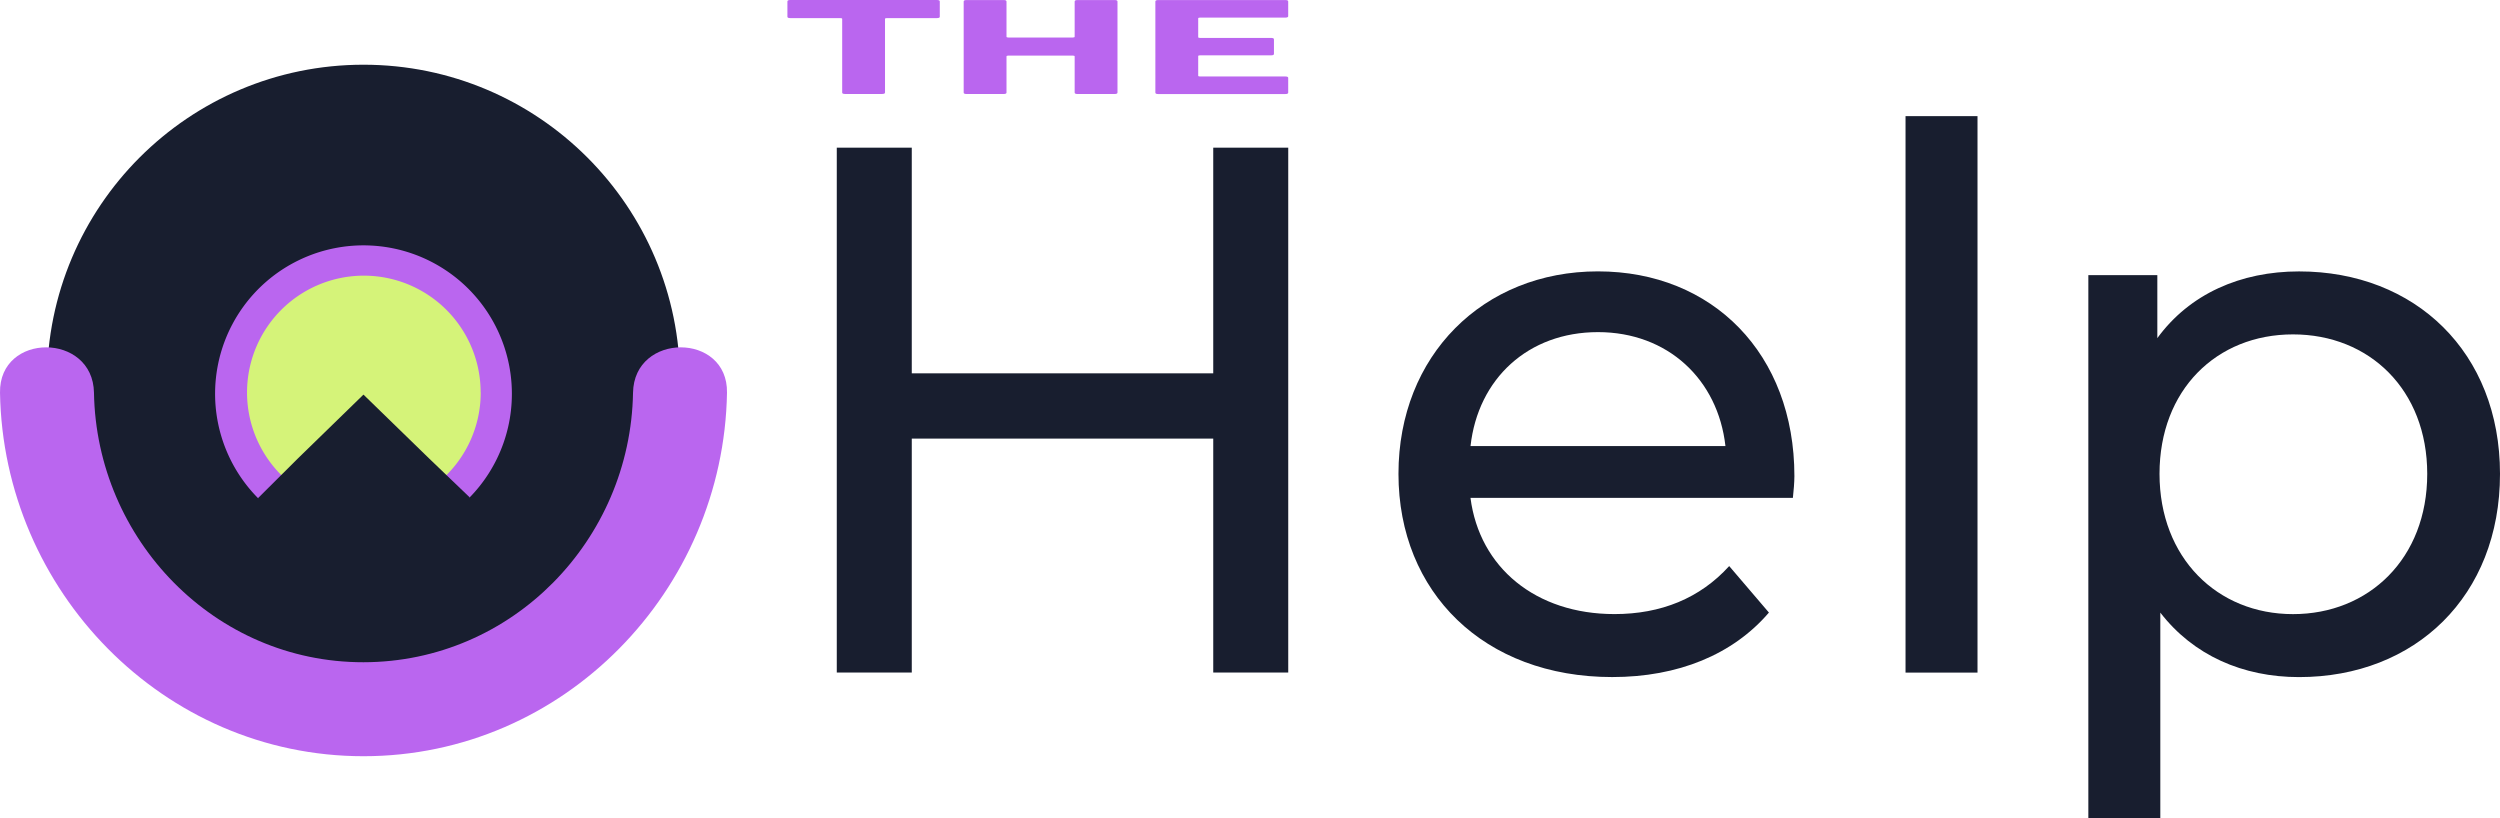 <svg xmlns="http://www.w3.org/2000/svg" width="661.352" height="216.41" viewBox="0 0 661.352 216.41">
  <g id="The_Help_Logo-04" data-name="The Help Logo-04" transform="translate(-169.328 -391.79)">
    <g id="Group_3" data-name="Group 3">
      <g id="Group_1" data-name="Group 1">
        <path id="Path_1" data-name="Path 1" d="M510.12,430.85V569.71H490.28V507.82H410.53v61.89H390.69V430.85h19.84v59.71h79.75V430.85h19.84Z" fill="#181e2f"/>
        <path id="Path_2" data-name="Path 2" d="M643.63,523.49h-85.3c2.38,18.45,17.26,30.75,38.09,30.75,12.3,0,22.61-4.17,30.35-12.7l10.51,12.3c-9.52,11.11-24,17.06-41.46,17.06-33.92,0-56.54-22.42-56.54-53.76s22.42-53.56,52.77-53.56,51.97,21.82,51.97,54.16c0,1.59-.2,3.97-.4,5.75Zm-85.3-13.69h67.45c-1.98-17.65-15.27-30.15-33.72-30.15s-31.74,12.3-33.72,30.15Z" fill="#181e2f"/>
        <path id="Path_3" data-name="Path 3" d="M673.42,422.52h19.04v147.2H673.42V422.52Z" fill="#181e2f"/>
        <path id="Path_4" data-name="Path 4" d="M830.68,517.15c0,32.33-22.42,53.76-53.16,53.76-14.88,0-27.97-5.75-36.7-17.06V608.2H721.78V464.58h18.25v16.66c8.53-11.7,22.02-17.65,37.49-17.65C808.27,463.59,830.68,485.01,830.68,517.15Zm-19.25,0c0-22.22-15.27-36.9-35.51-36.9s-35.31,14.68-35.31,36.9,15.27,37.1,35.31,37.1S811.43,539.57,811.43,517.15Z" fill="#181e2f"/>
      </g>
      <g id="Group_2" data-name="Group 2">
        <path id="Path_5" data-name="Path 5" d="M392.89,416.65c-.51,0-.77-.12-.77-.37V396.8c0-.15-.15-.22-.46-.22H378.4c-.51,0-.77-.12-.77-.36v-4.06c0-.24.26-.37.77-.37h38.77c.51,0,.77.12.77.37v4.06c0,.24-.26.36-.77.36H403.91c-.31,0-.46.07-.46.22v19.48c0,.24-.26.37-.77.37Z" fill="#ba66ef"/>
        <path id="Path_6" data-name="Path 6" d="M424.26,392.17c0-.24.26-.37.77-.37h9.79c.51,0,.77.12.77.37v9.32c0,.15.15.22.46.22h17.11c.31,0,.46-.07.46-.22v-9.32c0-.24.26-.37.77-.37h9.79c.51,0,.77.12.77.37v24.12c0,.24-.26.37-.77.37h-9.79c-.51,0-.77-.12-.77-.37v-9.57c0-.15-.15-.22-.46-.22H436.05c-.31,0-.46.07-.46.22v9.57c0,.24-.26.37-.77.37h-9.79c-.51,0-.77-.12-.77-.37Z" fill="#ba66ef"/>
        <path id="Path_7" data-name="Path 7" d="M474.97,392.17c0-.24.26-.37.77-.37h33.6c.51,0,.77.12.77.37v3.91c0,.24-.26.37-.77.37H486.76c-.31,0-.46.07-.46.22v4.93c0,.15.15.22.46.22h18.81c.51,0,.77.12.77.37v3.87c0,.24-.26.37-.77.37H486.76c-.31,0-.46.07-.46.22v5.15c0,.15.15.22.46.22h22.58c.51,0,.77.12.77.37v3.91c0,.24-.26.37-.77.37h-33.6c-.51,0-.77-.12-.77-.37V392.18Z" fill="#ba66ef"/>
      </g>
    </g>
    <g id="Group_6" data-name="Group 6">
      <circle id="Ellipse_1" data-name="Ellipse 1" cx="83.73" cy="83.73" r="83.73" transform="translate(181.76 408.91)" fill="#181e2f"/>
      <path id="Path_8" data-name="Path 8" d="M169.33,495.68c.88,52.33,43.16,96.16,96.16,96.16s95.28-43.83,96.16-96.16c.27-16-24.59-16.01-24.86,0-.66,38.92-31.91,71.25-71.3,71.3s-70.65-32.46-71.3-71.3c-.27-15.98-25.13-16.03-24.86,0h0Z" fill="#ba66ef"/>
      <g id="Group_5" data-name="Group 5">
        <g id="Group_4" data-name="Group 4">
          <path id="Path_9" data-name="Path 9" d="M313.44,495.96a47.9,47.9,0,0,1-23.6,41.31V526.48l-7.11-6.91-17.25-16.78-17.24,16.78-7.11,6.91v10.79a47.957,47.957,0,1,1,72.31-41.31Z" fill="#181e2f"/>
          <path id="Path_10" data-name="Path 10" d="M304.74,495.96a39.173,39.173,0,0,1-14.9,30.78v-.25l-7.11-6.91L265.48,502.8l-17.24,16.78-7.11,6.91v.25a39.255,39.255,0,1,1,63.61-30.78Z" fill="#ba66ef"/>
          <path id="Path_11" data-name="Path 11" d="M296.5,495.61a30.861,30.861,0,0,1-12.69,24.96l-18.23-17.73-18.22,17.73a30.9,30.9,0,1,1,49.12-24.96Z" fill="#d5f379"/>
        </g>
        <path id="Path_12" data-name="Path 12" d="M293.59,523.36l-3.75,13.92h-7.69l-2.27-2.21-7.34-7.13-7.06-6.86-7.06,6.86-7.33,7.13-2.27,2.21h-7.69q-1.77-6.855-3.55-13.71,5.325-5.31,10.66-10.61l17.24-16.78,17.25,16.78,10.86,10.41Z" fill="#181e2f"/>
      </g>
    </g>
  </g>
</svg>
